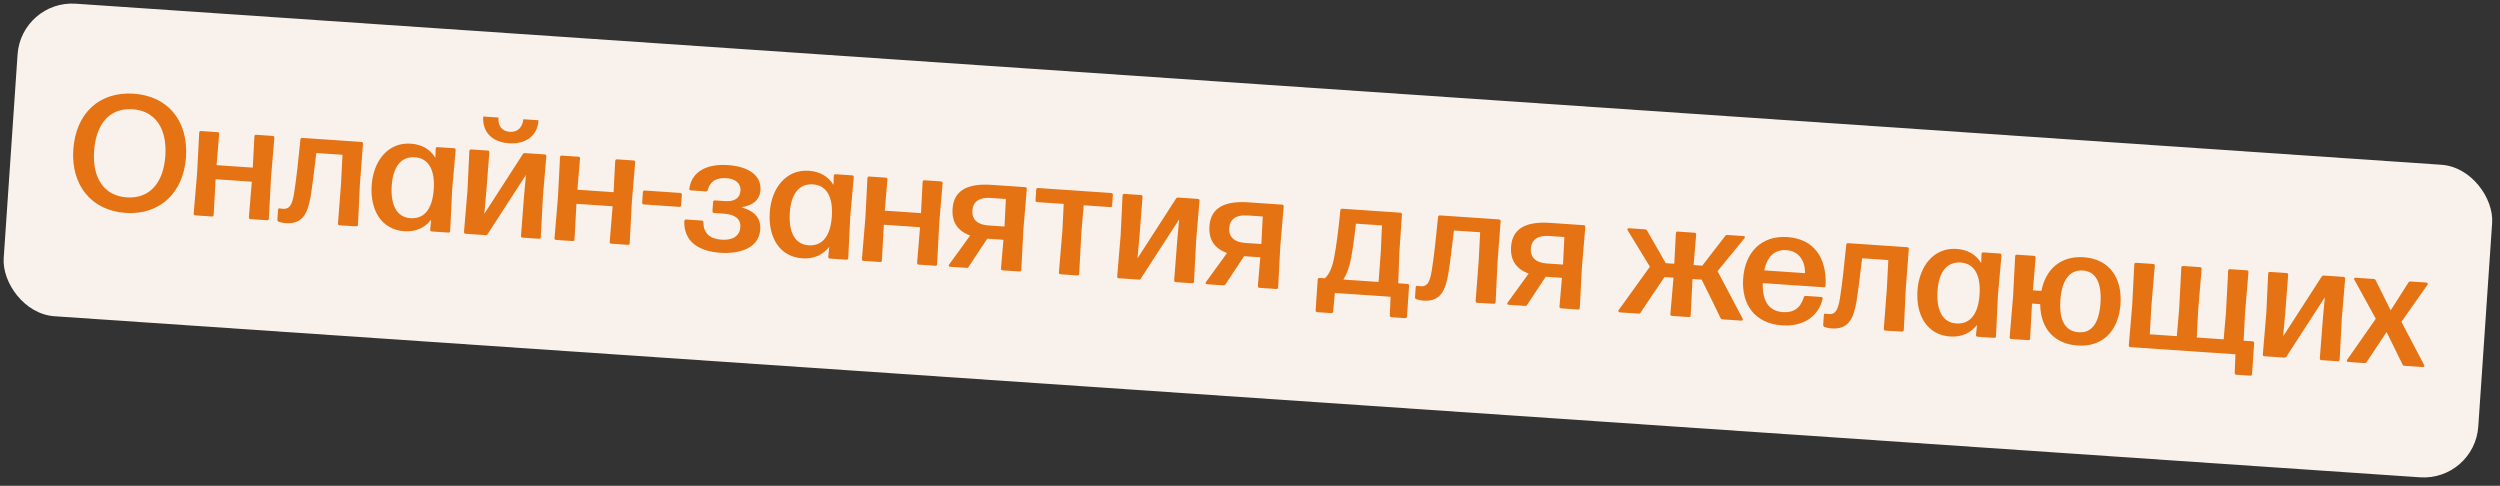 <?xml version="1.0" encoding="UTF-8"?> <svg xmlns="http://www.w3.org/2000/svg" width="458" height="89" viewBox="0 0 458 89" fill="none"><rect x="0" y="0" width="458" height="89" fill="#333333" stroke="none"/><rect x="3.898" width="454.39" height="57.39" rx="10" transform="rotate(3.895 3.898 0)" fill="#F9F2EC"></rect><path d="M23.008 39.007C16.767 38.583 12.985 33.924 13.428 27.413C13.884 20.722 18.225 16.737 24.496 17.164C30.706 17.587 34.531 22.068 34.071 28.819C33.628 35.33 29.249 39.432 23.008 39.007ZM23.232 36.159C27.343 36.439 29.95 33.572 30.291 28.561C30.63 23.581 28.472 20.299 24.302 20.015C20.131 19.731 17.582 22.632 17.239 27.673C16.9 32.653 19.092 35.877 23.232 36.159ZM46.306 30.707L46.605 25C46.621 24.76 46.747 24.678 46.957 24.692L49.958 24.897C50.168 24.911 50.282 25.009 50.265 25.249L49.651 32.502L49.258 40.041C49.242 40.281 49.115 40.363 48.905 40.349L45.905 40.145C45.695 40.13 45.581 40.032 45.597 39.792L46.131 33.287L39.5 32.836L39.147 39.353C39.13 39.593 39.004 39.675 38.794 39.66L35.794 39.456C35.584 39.442 35.47 39.343 35.486 39.103L36.119 31.581L36.493 24.311C36.51 24.071 36.636 23.99 36.846 24.004L39.846 24.208C40.056 24.223 40.17 24.321 40.154 24.561L39.675 30.255L46.306 30.707ZM66.192 26.002C66.402 26.017 66.516 26.115 66.499 26.355L65.928 33.852L65.582 41.153C65.566 41.393 65.439 41.475 65.229 41.46L62.227 41.286C62.017 41.272 61.903 41.174 61.919 40.934L62.478 33.617L62.745 28.36L57.945 28.033C57.663 30.395 57.242 33.923 56.927 35.891C56.375 39.139 55.428 41.094 52.337 40.884C51.797 40.847 51.353 40.727 51.059 40.616C50.883 40.544 50.802 40.418 50.814 40.238L50.936 38.437C50.951 38.227 51.079 38.115 51.315 38.192C51.465 38.202 51.643 38.244 51.793 38.255C52.993 38.336 53.52 37.679 53.894 35.293C54.253 33.117 54.727 28.808 55.038 25.574C55.052 25.364 55.18 25.252 55.39 25.267L66.192 26.002ZM79.765 28.916L79.817 27.262C79.834 27.021 79.96 26.94 80.17 26.954L83.17 27.158C83.38 27.173 83.494 27.271 83.478 27.511L82.829 34.822L82.471 42.303C82.454 42.543 82.328 42.625 82.118 42.61L79.118 42.406C78.908 42.392 78.794 42.294 78.81 42.054L78.993 40.257C77.838 41.716 76.157 42.506 74.087 42.365C69.826 42.075 67.783 38.439 68.089 33.938C68.394 29.468 71.099 26.035 75.24 26.317C77.28 26.456 78.817 27.344 79.765 28.916ZM75.214 39.97C77.644 40.136 79.179 38.401 79.454 34.803C79.734 31.144 78.522 29.012 76.064 28.815C73.426 28.605 71.993 30.617 71.764 33.978C71.521 37.548 72.692 39.828 75.214 39.97ZM93.194 26.243C96.405 26.462 98.475 24.825 98.665 22.034L95.875 21.844C95.713 23.34 94.837 24.245 93.397 24.147C91.927 24.047 91.212 23.034 91.314 21.534L88.524 21.343C88.334 24.134 90.104 26.033 93.194 26.243ZM88.727 39.172L95.77 28.257C95.872 28.084 95.996 28.032 96.176 28.044L99.777 28.289C99.987 28.303 100.101 28.402 100.084 28.642L99.47 35.895L99.077 43.434C99.061 43.674 98.935 43.755 98.725 43.741L95.754 43.539C95.544 43.525 95.43 43.426 95.447 43.186L95.991 36.08L96.357 32.035L89.35 42.862C89.247 43.036 89.123 43.087 88.943 43.075L85.313 42.828C85.103 42.814 84.989 42.715 85.005 42.475L85.64 34.923L85.982 27.681C85.999 27.441 86.125 27.36 86.335 27.374L89.335 27.578C89.545 27.592 89.659 27.691 89.643 27.931L89.109 34.888L88.727 39.172ZM112.409 35.208L112.707 29.501C112.724 29.261 112.85 29.179 113.06 29.194L116.06 29.398C116.27 29.412 116.384 29.51 116.368 29.75L115.753 37.003L115.361 44.542C115.344 44.782 115.218 44.864 115.008 44.85L112.008 44.646C111.798 44.631 111.684 44.533 111.7 44.293L112.234 37.788L105.603 37.337L105.249 43.854C105.233 44.094 105.107 44.176 104.897 44.161L101.896 43.957C101.686 43.943 101.572 43.845 101.589 43.605L102.222 36.082L102.596 28.813C102.612 28.573 102.738 28.491 102.949 28.505L105.949 28.709C106.159 28.724 106.273 28.822 106.257 29.062L105.778 34.757L112.409 35.208ZM124.607 35.345C124.817 35.36 124.929 35.488 124.914 35.698L124.786 37.588C124.771 37.798 124.643 37.91 124.433 37.896L117.952 37.454C117.742 37.44 117.631 37.312 117.645 37.102L117.774 35.212C117.788 35.002 117.916 34.89 118.126 34.904L124.607 35.345ZM135.626 41.642C135.738 39.992 134.461 39.272 132.69 39.151L130.83 39.025C130.62 39.01 130.508 38.882 130.523 38.672L130.635 37.022C130.649 36.812 130.777 36.7 130.987 36.714L132.848 36.841C134.558 36.957 135.567 36.303 135.661 34.922C135.747 33.662 134.784 32.753 133.104 32.638C131.213 32.51 130.016 33.272 129.672 34.786C129.63 34.964 129.501 35.076 129.321 35.064L126.561 34.876C126.351 34.861 126.239 34.733 126.283 34.525C126.77 31.363 129.547 29.985 133.357 30.244C137.108 30.5 139.498 32.139 139.316 34.81C139.185 36.73 137.796 37.66 135.877 37.952L135.875 37.981C138.386 38.725 139.411 40.061 139.274 42.071C139.043 45.462 135.503 46.547 131.992 46.308C127.731 46.018 125.272 44.072 125.363 40.521C125.377 40.311 125.505 40.199 125.715 40.214L128.566 40.408C128.776 40.422 128.887 40.55 128.873 40.76C128.858 42.749 130.085 43.767 132.215 43.912C134.166 44.044 135.515 43.262 135.626 41.642ZM152.695 33.882L152.747 32.228C152.763 31.988 152.89 31.906 153.1 31.92L156.1 32.124C156.31 32.139 156.424 32.237 156.408 32.477L155.759 39.788L155.4 47.269C155.384 47.509 155.258 47.591 155.048 47.577L152.047 47.372C151.837 47.358 151.724 47.26 151.74 47.02L151.922 45.224C150.768 46.682 149.087 47.472 147.016 47.331C142.756 47.041 140.712 43.405 141.019 38.904C141.323 34.434 144.029 31.001 148.169 31.283C150.21 31.422 151.747 32.31 152.695 33.882ZM148.144 44.936C150.574 45.102 152.109 43.367 152.384 39.769C152.664 36.11 151.452 33.978 148.994 33.781C146.356 33.571 144.923 35.583 144.694 38.944C144.451 42.514 145.622 44.794 148.144 44.936ZM168.725 39.043L169.024 33.336C169.04 33.096 169.166 33.014 169.376 33.028L172.377 33.233C172.587 33.247 172.701 33.345 172.684 33.585L172.07 40.838L171.677 48.377C171.661 48.617 171.534 48.699 171.324 48.685L168.324 48.48C168.114 48.466 168 48.368 168.016 48.128L168.55 41.623L161.919 41.172L161.566 47.689C161.549 47.929 161.423 48.011 161.213 47.996L158.213 47.792C158.003 47.778 157.889 47.679 157.905 47.44L158.538 39.917L158.912 32.648C158.929 32.407 159.055 32.326 159.265 32.34L162.265 32.544C162.475 32.559 162.589 32.657 162.573 32.897L162.095 38.591L168.725 39.043ZM181.62 33.862L187.801 34.283C188.011 34.297 188.125 34.395 188.109 34.636L187.492 41.918L187.102 49.428C187.085 49.668 186.959 49.749 186.749 49.735L183.689 49.527C183.479 49.513 183.365 49.414 183.381 49.174L183.829 43.93L180.858 43.727L177.464 48.862C177.362 49.036 177.238 49.087 177.058 49.075L174.087 48.873C173.817 48.855 173.71 48.666 173.874 48.467L177.732 43.153C175.497 42.337 174.339 40.751 174.511 38.231C174.733 34.961 177.15 33.558 181.62 33.862ZM184.024 41.501L184.277 36.455L181.367 36.256C179.387 36.121 178.241 37.008 178.137 38.538C178.023 40.218 179.073 41.164 181.054 41.299L184.024 41.501ZM189.836 34.753C189.851 34.543 189.979 34.431 190.189 34.446L203.571 35.357C203.781 35.371 203.893 35.499 203.878 35.709L203.748 37.63C203.733 37.84 203.605 37.952 203.395 37.937L198.534 37.606L198.103 42.611L197.71 50.15C197.694 50.39 197.568 50.472 197.358 50.458L194.297 50.249C194.087 50.235 193.974 50.137 193.99 49.897L194.623 42.374L194.874 37.357L190.013 37.026C189.803 37.012 189.691 36.883 189.706 36.673L189.836 34.753ZM208.392 47.32L215.435 36.406C215.537 36.232 215.661 36.18 215.841 36.192L219.442 36.438C219.652 36.452 219.765 36.55 219.749 36.79L219.135 44.043L218.742 51.582C218.726 51.822 218.599 51.904 218.389 51.89L215.419 51.687C215.209 51.673 215.095 51.575 215.111 51.335L215.656 44.228L216.021 40.184L209.014 51.01C208.912 51.184 208.788 51.236 208.608 51.224L204.978 50.976C204.767 50.962 204.654 50.864 204.67 50.624L205.305 43.071L205.647 35.83C205.664 35.59 205.79 35.508 206 35.522L209 35.727C209.21 35.741 209.324 35.839 209.308 36.079L208.774 43.036L208.392 47.32ZM228.678 37.066L234.858 37.487C235.069 37.502 235.182 37.6 235.166 37.84L234.55 45.123L234.159 52.632C234.142 52.872 234.016 52.954 233.806 52.94L230.746 52.731C230.536 52.717 230.422 52.619 230.438 52.379L230.886 47.134L227.915 46.932L224.521 52.066C224.419 52.24 224.295 52.292 224.115 52.279L221.145 52.077C220.875 52.059 220.767 51.871 220.931 51.671L224.79 46.357C222.554 45.542 221.396 43.956 221.568 41.435C221.79 38.165 224.207 36.762 228.678 37.066ZM231.081 44.706L231.335 39.659L228.424 39.461C226.444 39.326 225.298 40.212 225.194 41.743C225.08 43.423 226.131 44.369 228.111 44.503L231.081 44.706ZM256.526 38.963C256.736 38.977 256.848 39.105 256.833 39.315L256.359 46.276L256.157 51.899L257.838 52.014C258.048 52.028 258.16 52.156 258.145 52.366L257.763 57.977C257.749 58.187 257.621 58.299 257.411 58.285L254.92 58.115C254.71 58.101 254.598 57.972 254.613 57.762L254.754 54.366L244.552 53.671L244.231 57.056C244.217 57.266 244.089 57.377 243.879 57.363L241.328 57.189C241.118 57.175 241.007 57.047 241.021 56.837L241.403 51.226C241.417 51.016 241.545 50.904 241.755 50.919L242.716 50.984C243.551 50.227 244.093 48.907 244.425 47.121C244.794 45.248 245.227 41.991 245.552 38.547C245.566 38.337 245.694 38.225 245.904 38.239L256.526 38.963ZM252.557 51.654L252.969 46.045L253.172 41.297L248.401 40.972C248.152 43.306 247.8 45.814 247.518 47.302C247.185 49.088 246.716 50.231 246.106 51.215L252.557 51.654ZM274.609 40.194C274.819 40.208 274.933 40.307 274.916 40.547L274.346 48.044L273.999 55.345C273.983 55.585 273.857 55.667 273.647 55.652L270.644 55.478C270.434 55.464 270.32 55.365 270.337 55.126L270.895 47.809L271.163 42.552L266.362 42.225C266.081 44.587 265.659 48.115 265.345 50.083C264.792 53.331 263.845 55.286 260.754 55.076C260.214 55.039 259.77 54.919 259.476 54.808C259.301 54.736 259.219 54.61 259.231 54.43L259.354 52.629C259.368 52.419 259.496 52.307 259.732 52.384C259.882 52.394 260.06 52.436 260.21 52.447C261.41 52.528 261.937 51.871 262.311 49.485C262.67 47.309 263.144 43.001 263.455 39.766C263.469 39.556 263.597 39.444 263.807 39.459L274.609 40.194ZM283.939 40.829L290.12 41.25C290.33 41.265 290.444 41.363 290.428 41.603L289.811 48.886L289.42 56.395C289.404 56.635 289.278 56.717 289.068 56.702L286.007 56.494C285.797 56.48 285.683 56.382 285.7 56.142L286.147 50.897L283.177 50.695L279.783 55.829C279.681 56.003 279.556 56.055 279.376 56.042L276.406 55.84C276.136 55.822 276.028 55.634 276.193 55.434L280.051 50.12C277.816 49.305 276.658 47.719 276.829 45.198C277.052 41.928 279.468 40.525 283.939 40.829ZM286.343 48.469L286.596 43.422L283.686 43.224C281.705 43.089 280.56 43.975 280.456 45.506C280.341 47.186 281.392 48.132 283.372 48.266L286.343 48.469ZM316.058 43.227C316.158 43.084 316.312 43.034 316.492 43.046L319.403 43.244C319.673 43.263 319.751 43.449 319.586 43.649L314.655 49.673L319.247 58.366C319.353 58.584 319.221 58.756 318.981 58.739L315.56 58.506C315.38 58.494 315.264 58.426 315.186 58.24L313.892 55.559L311.746 51.223L310.065 51.109L309.732 57.778C309.716 58.018 309.589 58.1 309.379 58.086L306.319 57.877C306.109 57.863 305.995 57.765 306.011 57.525L306.585 50.872L304.935 50.76L302.22 54.765L300.574 57.245C300.472 57.419 300.348 57.471 300.168 57.458L296.748 57.225C296.508 57.209 296.4 57.021 296.534 56.819L302.261 48.859L298.193 42.192C298.058 41.972 298.16 41.798 298.43 41.816L301.34 42.014C301.52 42.027 301.666 42.097 301.746 42.253L305.168 48.213L306.729 48.319L307.019 42.733C307.035 42.493 307.161 42.411 307.371 42.425L310.432 42.633C310.642 42.648 310.755 42.746 310.739 42.986L310.269 48.561L311.859 48.669L316.058 43.227ZM326.673 57.183C328.563 57.312 329.859 56.436 330.444 54.486C330.488 54.278 330.644 54.198 330.824 54.21L333.615 54.4C333.825 54.415 333.967 54.545 333.89 54.781C333.238 57.721 330.588 59.891 326.478 59.611C321.467 59.27 319.023 55.758 319.344 51.047C319.675 46.187 322.718 43.108 327.459 43.431C332.199 43.754 334.685 47.088 334.45 52.317C334.435 52.527 334.307 52.639 334.097 52.625L322.936 51.865C322.855 55.265 324.093 57.008 326.673 57.183ZM327.295 45.831C325.105 45.682 323.751 46.977 323.215 49.532L330.686 50.041C330.709 47.933 329.666 45.993 327.295 45.831ZM349.385 45.286C349.595 45.3 349.709 45.398 349.692 45.638L349.121 53.135L348.775 60.437C348.759 60.677 348.632 60.758 348.422 60.744L345.42 60.57C345.21 60.556 345.096 60.457 345.112 60.217L345.671 52.9L345.938 47.644L341.138 47.317C340.856 49.679 340.435 53.207 340.12 55.175C339.568 58.423 338.621 60.378 335.53 60.168C334.99 60.131 334.546 60.01 334.252 59.9C334.076 59.828 333.995 59.701 334.007 59.521L334.129 57.721C334.144 57.511 334.272 57.399 334.508 57.476C334.658 57.486 334.836 57.528 334.986 57.538C336.186 57.62 336.713 56.963 337.087 54.577C337.446 52.401 337.92 48.092 338.231 44.858C338.245 44.648 338.373 44.536 338.583 44.55L349.385 45.286ZM362.958 48.2L363.01 46.545C363.027 46.305 363.153 46.223 363.363 46.238L366.363 46.442C366.573 46.456 366.687 46.554 366.671 46.794L366.022 54.105L365.663 61.587C365.647 61.827 365.521 61.908 365.311 61.894L362.311 61.69C362.101 61.675 361.987 61.577 362.003 61.337L362.186 59.541C361.031 61 359.35 61.79 357.279 61.649C353.019 61.358 350.976 57.723 351.282 53.222C351.586 48.752 354.292 45.319 358.433 45.6C360.473 45.739 362.01 46.628 362.958 48.2ZM358.407 59.254C360.837 59.419 362.372 57.685 362.647 54.087C362.927 50.428 361.715 48.296 359.257 48.098C356.619 47.889 355.186 49.901 354.957 53.261C354.714 56.832 355.885 59.112 358.407 59.254ZM381.734 47.127C386.355 47.442 388.808 50.804 388.475 55.694C388.144 60.555 385.253 63.614 380.633 63.299C376.252 63.001 373.798 60.091 373.764 55.718L372.264 55.615L371.919 62.013C371.902 62.252 371.776 62.334 371.566 62.32L368.476 62.11C368.266 62.095 368.152 61.997 368.168 61.757L368.801 54.234L369.175 46.965C369.192 46.725 369.318 46.643 369.528 46.657L372.618 46.868C372.828 46.882 372.942 46.98 372.926 47.221L372.429 53.185L373.989 53.291C374.775 49.276 377.563 46.843 381.734 47.127ZM380.798 60.869C383.199 61.032 384.558 59.226 384.811 55.505C385.062 51.815 383.941 49.689 381.539 49.555C379.106 49.42 377.709 51.344 377.46 55.005C377.207 58.725 378.368 60.703 380.798 60.869ZM411.285 57.398L411.033 62.415L412.654 62.526C412.864 62.54 412.975 62.668 412.961 62.878L412.577 68.519C412.563 68.729 412.435 68.841 412.225 68.826L409.704 68.655C409.494 68.641 409.382 68.512 409.397 68.302L409.537 64.906L390.305 63.596C390.095 63.582 389.981 63.484 389.997 63.243L390.612 55.991L391.005 48.452C391.021 48.212 391.147 48.13 391.357 48.144L394.447 48.354C394.657 48.369 394.771 48.467 394.755 48.707L394.122 56.23L393.841 61.245L398.792 61.582L399.223 56.577L399.616 49.038C399.632 48.798 399.758 48.716 399.968 48.73L403.029 48.939C403.239 48.953 403.353 49.051 403.336 49.291L402.703 56.814L402.452 61.831L407.373 62.166L407.804 57.161L408.197 49.622C408.213 49.382 408.339 49.3 408.549 49.315L411.61 49.523C411.82 49.537 411.934 49.636 411.917 49.876L411.285 57.398ZM418.274 61.612L425.317 50.697C425.419 50.524 425.543 50.472 425.723 50.484L429.324 50.729C429.534 50.743 429.648 50.842 429.631 51.082L429.017 58.335L428.624 65.874C428.608 66.114 428.482 66.196 428.272 66.181L425.301 65.979C425.091 65.965 424.977 65.867 424.994 65.627L425.538 58.52L425.904 54.475L418.897 65.302C418.794 65.476 418.67 65.528 418.49 65.515L414.86 65.268C414.65 65.254 414.536 65.156 414.552 64.916L415.187 57.363L415.529 50.121C415.546 49.882 415.672 49.8 415.882 49.814L418.882 50.018C419.092 50.032 419.206 50.131 419.19 50.371L418.656 57.328L418.274 61.612ZM444.527 51.764C444.767 51.781 444.845 51.967 444.711 52.169L439.938 58.958L444.102 66.867C444.207 67.086 444.075 67.257 443.835 67.241L440.505 67.014C440.324 67.002 440.209 66.934 440.131 66.748L437.219 60.822L433.59 66.302C433.488 66.476 433.364 66.528 433.184 66.516L430.183 66.311C429.943 66.295 429.865 66.109 430 65.907L435.244 58.397L431.329 51.258C431.193 51.037 431.295 50.864 431.565 50.882L434.866 51.107C435.046 51.119 435.162 51.187 435.239 51.373L437.97 56.864L441.21 51.78C441.313 51.606 441.437 51.554 441.617 51.566L444.527 51.764Z" fill="#E57213"></path></svg> 